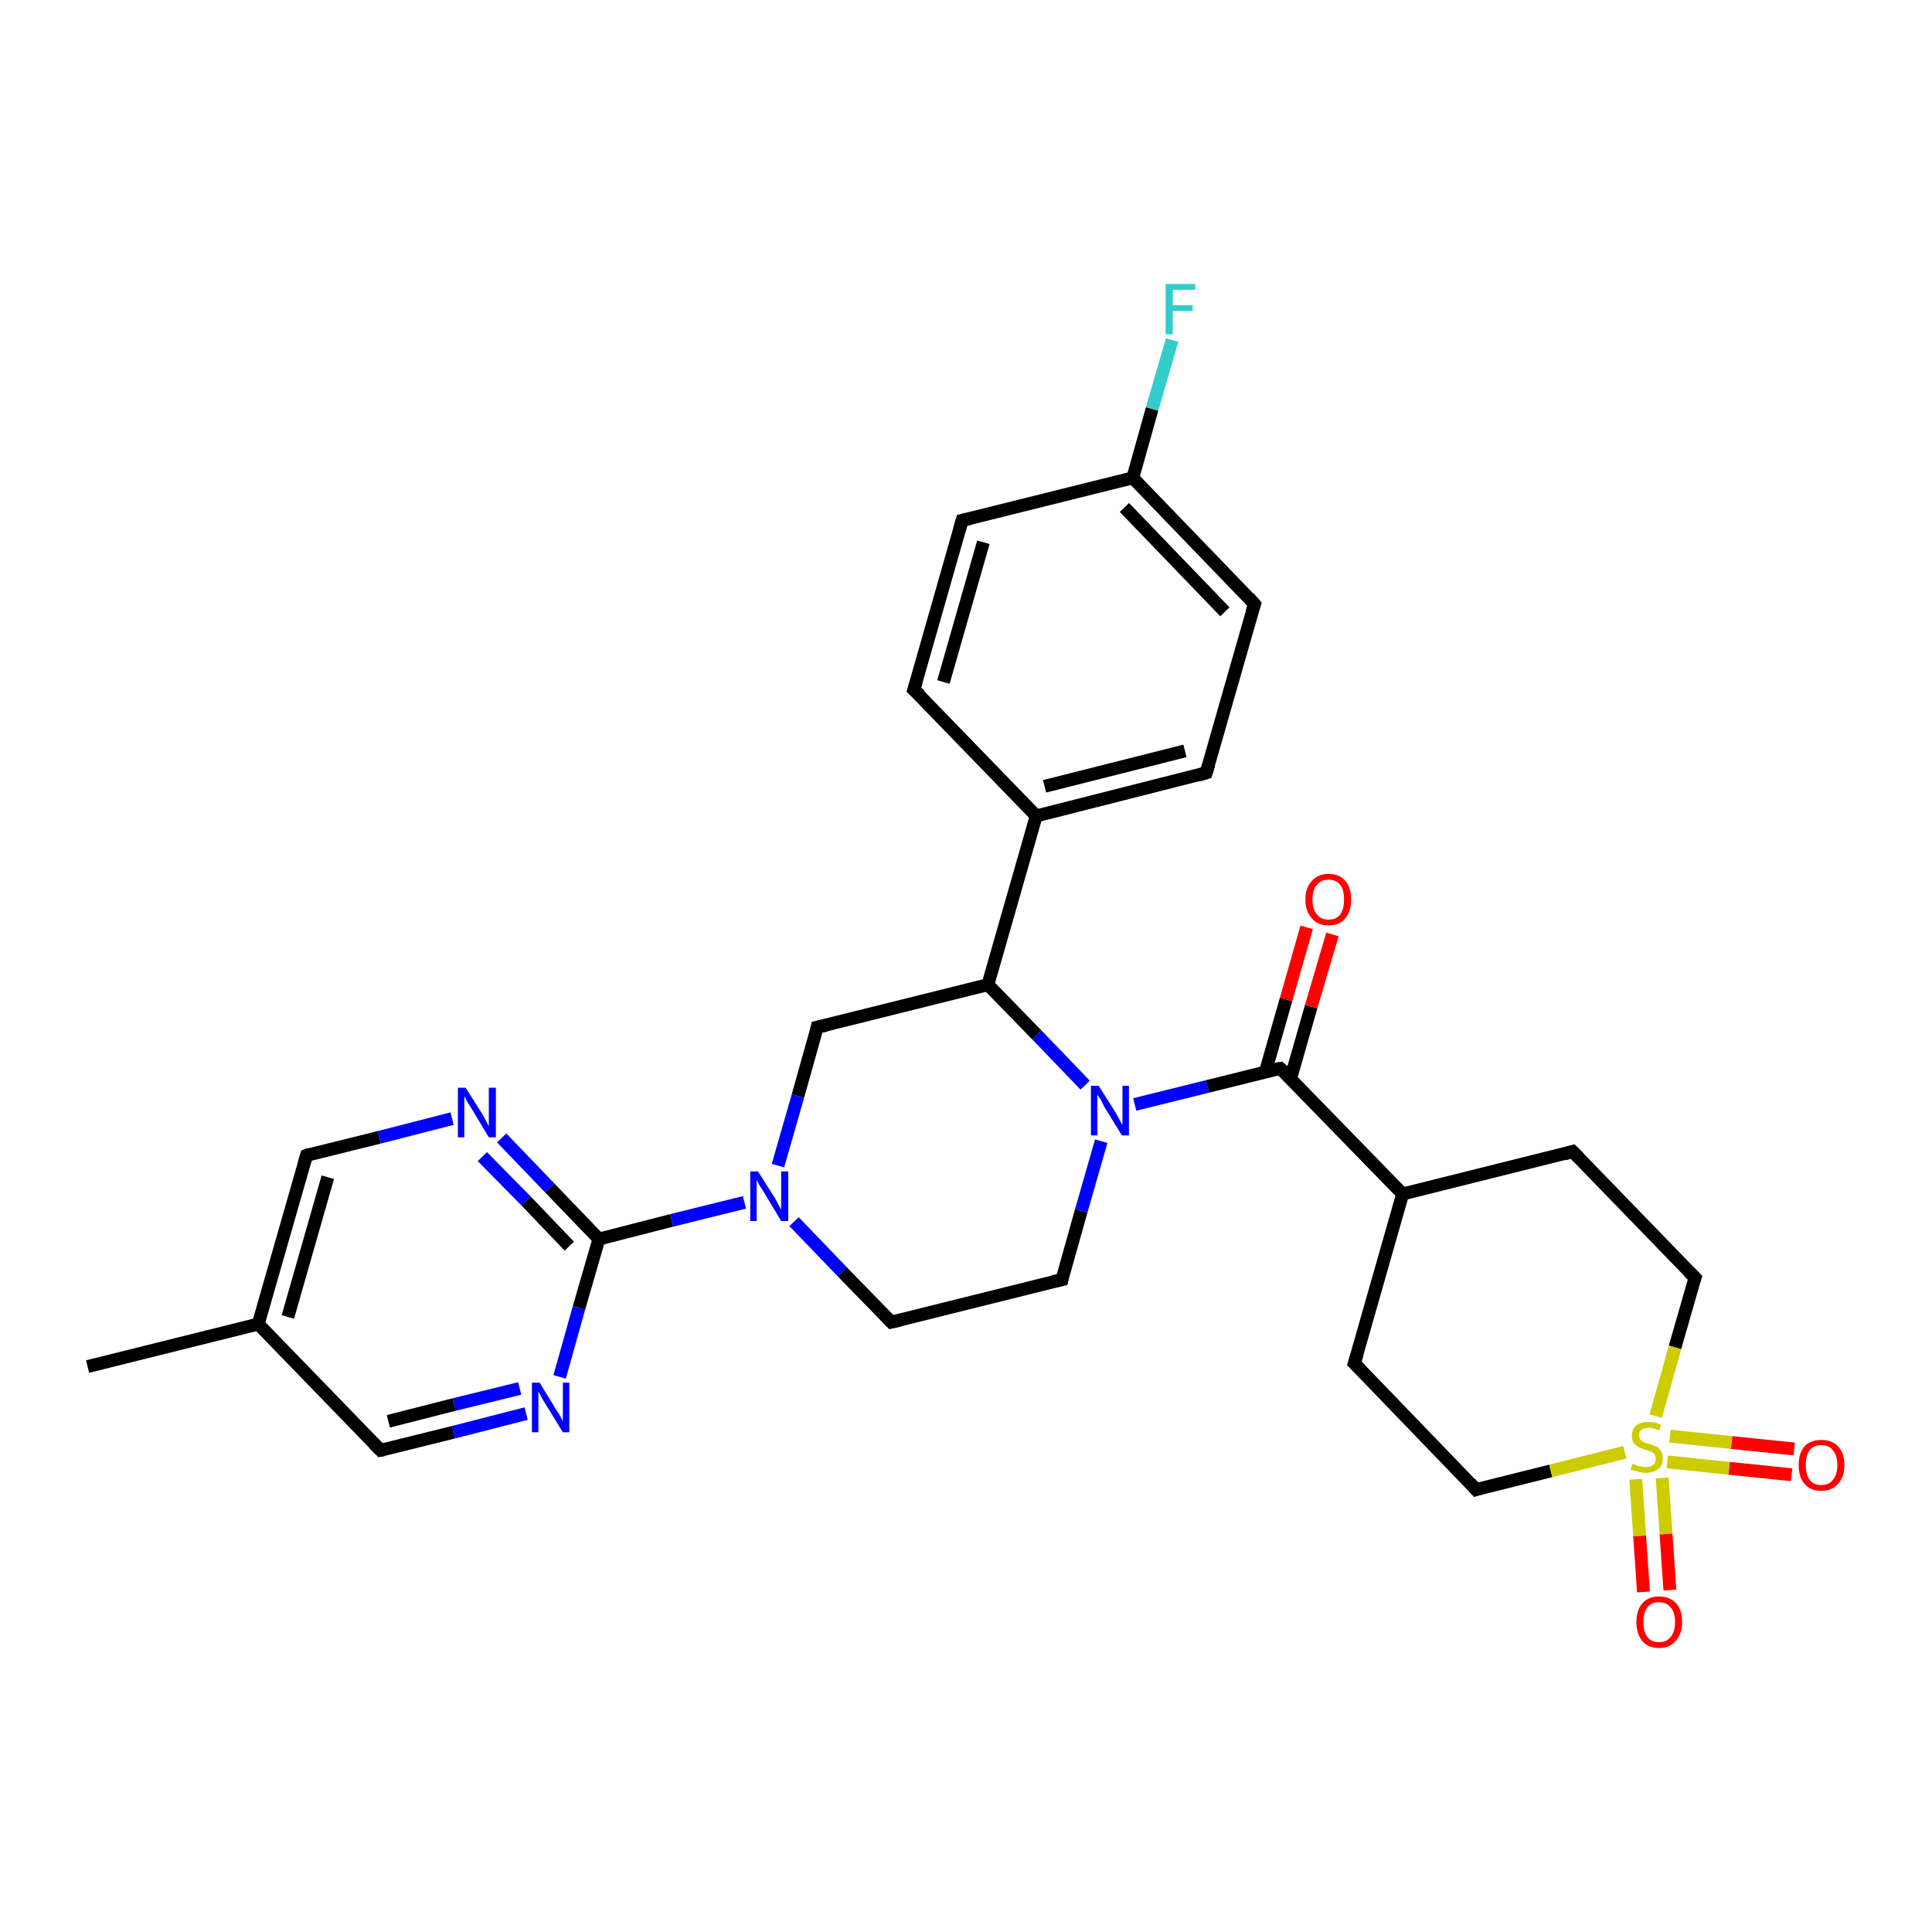 <?xml version='1.0' encoding='iso-8859-1'?>
<svg version='1.1' baseProfile='full'
              xmlns='http://www.w3.org/2000/svg'
                      xmlns:rdkit='http://www.rdkit.org/xml'
                      xmlns:xlink='http://www.w3.org/1999/xlink'
                  xml:space='preserve'
width='300px' height='300px' viewBox='0 0 300 300'>
<!-- END OF HEADER -->
<rect style='opacity:1.0;fill:#FFFFFF;stroke:none' width='300.0' height='300.0' x='0.0' y='0.0'> </rect>
<path class='bond-0 atom-0 atom-1' d='M 13.6,212.2 L 40.1,205.6' style='fill:none;fill-rule:evenodd;stroke:#000000;stroke-width:2.0px;stroke-linecap:butt;stroke-linejoin:miter;stroke-opacity:1' />
<path class='bond-1 atom-1 atom-2' d='M 40.1,205.6 L 47.6,179.4' style='fill:none;fill-rule:evenodd;stroke:#000000;stroke-width:2.0px;stroke-linecap:butt;stroke-linejoin:miter;stroke-opacity:1' />
<path class='bond-1 atom-1 atom-2' d='M 44.7,204.5 L 50.9,182.8' style='fill:none;fill-rule:evenodd;stroke:#000000;stroke-width:2.0px;stroke-linecap:butt;stroke-linejoin:miter;stroke-opacity:1' />
<path class='bond-2 atom-2 atom-3' d='M 47.6,179.4 L 58.9,176.6' style='fill:none;fill-rule:evenodd;stroke:#000000;stroke-width:2.0px;stroke-linecap:butt;stroke-linejoin:miter;stroke-opacity:1' />
<path class='bond-2 atom-2 atom-3' d='M 58.9,176.6 L 70.2,173.7' style='fill:none;fill-rule:evenodd;stroke:#0000FF;stroke-width:2.0px;stroke-linecap:butt;stroke-linejoin:miter;stroke-opacity:1' />
<path class='bond-3 atom-3 atom-4' d='M 77.9,176.7 L 85.4,184.5' style='fill:none;fill-rule:evenodd;stroke:#0000FF;stroke-width:2.0px;stroke-linecap:butt;stroke-linejoin:miter;stroke-opacity:1' />
<path class='bond-3 atom-3 atom-4' d='M 85.4,184.5 L 93.0,192.4' style='fill:none;fill-rule:evenodd;stroke:#000000;stroke-width:2.0px;stroke-linecap:butt;stroke-linejoin:miter;stroke-opacity:1' />
<path class='bond-3 atom-3 atom-4' d='M 74.9,179.6 L 81.7,186.5' style='fill:none;fill-rule:evenodd;stroke:#0000FF;stroke-width:2.0px;stroke-linecap:butt;stroke-linejoin:miter;stroke-opacity:1' />
<path class='bond-3 atom-3 atom-4' d='M 81.7,186.5 L 88.4,193.5' style='fill:none;fill-rule:evenodd;stroke:#000000;stroke-width:2.0px;stroke-linecap:butt;stroke-linejoin:miter;stroke-opacity:1' />
<path class='bond-4 atom-4 atom-5' d='M 93.0,192.4 L 89.9,203.1' style='fill:none;fill-rule:evenodd;stroke:#000000;stroke-width:2.0px;stroke-linecap:butt;stroke-linejoin:miter;stroke-opacity:1' />
<path class='bond-4 atom-4 atom-5' d='M 89.9,203.1 L 86.9,213.8' style='fill:none;fill-rule:evenodd;stroke:#0000FF;stroke-width:2.0px;stroke-linecap:butt;stroke-linejoin:miter;stroke-opacity:1' />
<path class='bond-5 atom-5 atom-6' d='M 81.7,219.5 L 70.4,222.4' style='fill:none;fill-rule:evenodd;stroke:#0000FF;stroke-width:2.0px;stroke-linecap:butt;stroke-linejoin:miter;stroke-opacity:1' />
<path class='bond-5 atom-5 atom-6' d='M 70.4,222.4 L 59.1,225.2' style='fill:none;fill-rule:evenodd;stroke:#000000;stroke-width:2.0px;stroke-linecap:butt;stroke-linejoin:miter;stroke-opacity:1' />
<path class='bond-5 atom-5 atom-6' d='M 80.7,215.6 L 70.5,218.1' style='fill:none;fill-rule:evenodd;stroke:#0000FF;stroke-width:2.0px;stroke-linecap:butt;stroke-linejoin:miter;stroke-opacity:1' />
<path class='bond-5 atom-5 atom-6' d='M 70.5,218.1 L 60.3,220.7' style='fill:none;fill-rule:evenodd;stroke:#000000;stroke-width:2.0px;stroke-linecap:butt;stroke-linejoin:miter;stroke-opacity:1' />
<path class='bond-6 atom-4 atom-7' d='M 93.0,192.4 L 104.3,189.5' style='fill:none;fill-rule:evenodd;stroke:#000000;stroke-width:2.0px;stroke-linecap:butt;stroke-linejoin:miter;stroke-opacity:1' />
<path class='bond-6 atom-4 atom-7' d='M 104.3,189.5 L 115.6,186.7' style='fill:none;fill-rule:evenodd;stroke:#0000FF;stroke-width:2.0px;stroke-linecap:butt;stroke-linejoin:miter;stroke-opacity:1' />
<path class='bond-7 atom-7 atom-8' d='M 123.3,189.7 L 130.8,197.5' style='fill:none;fill-rule:evenodd;stroke:#0000FF;stroke-width:2.0px;stroke-linecap:butt;stroke-linejoin:miter;stroke-opacity:1' />
<path class='bond-7 atom-7 atom-8' d='M 130.8,197.5 L 138.4,205.3' style='fill:none;fill-rule:evenodd;stroke:#000000;stroke-width:2.0px;stroke-linecap:butt;stroke-linejoin:miter;stroke-opacity:1' />
<path class='bond-8 atom-8 atom-9' d='M 138.4,205.3 L 164.9,198.7' style='fill:none;fill-rule:evenodd;stroke:#000000;stroke-width:2.0px;stroke-linecap:butt;stroke-linejoin:miter;stroke-opacity:1' />
<path class='bond-9 atom-9 atom-10' d='M 164.9,198.7 L 167.9,188.0' style='fill:none;fill-rule:evenodd;stroke:#000000;stroke-width:2.0px;stroke-linecap:butt;stroke-linejoin:miter;stroke-opacity:1' />
<path class='bond-9 atom-9 atom-10' d='M 167.9,188.0 L 171.0,177.2' style='fill:none;fill-rule:evenodd;stroke:#0000FF;stroke-width:2.0px;stroke-linecap:butt;stroke-linejoin:miter;stroke-opacity:1' />
<path class='bond-10 atom-10 atom-11' d='M 168.5,168.5 L 161.0,160.7' style='fill:none;fill-rule:evenodd;stroke:#0000FF;stroke-width:2.0px;stroke-linecap:butt;stroke-linejoin:miter;stroke-opacity:1' />
<path class='bond-10 atom-10 atom-11' d='M 161.0,160.7 L 153.4,152.9' style='fill:none;fill-rule:evenodd;stroke:#000000;stroke-width:2.0px;stroke-linecap:butt;stroke-linejoin:miter;stroke-opacity:1' />
<path class='bond-11 atom-11 atom-12' d='M 153.4,152.9 L 126.9,159.5' style='fill:none;fill-rule:evenodd;stroke:#000000;stroke-width:2.0px;stroke-linecap:butt;stroke-linejoin:miter;stroke-opacity:1' />
<path class='bond-12 atom-11 atom-13' d='M 153.4,152.9 L 160.9,126.7' style='fill:none;fill-rule:evenodd;stroke:#000000;stroke-width:2.0px;stroke-linecap:butt;stroke-linejoin:miter;stroke-opacity:1' />
<path class='bond-13 atom-13 atom-14' d='M 160.9,126.7 L 187.3,120.0' style='fill:none;fill-rule:evenodd;stroke:#000000;stroke-width:2.0px;stroke-linecap:butt;stroke-linejoin:miter;stroke-opacity:1' />
<path class='bond-13 atom-13 atom-14' d='M 162.2,122.1 L 184.0,116.6' style='fill:none;fill-rule:evenodd;stroke:#000000;stroke-width:2.0px;stroke-linecap:butt;stroke-linejoin:miter;stroke-opacity:1' />
<path class='bond-14 atom-14 atom-15' d='M 187.3,120.0 L 194.8,93.8' style='fill:none;fill-rule:evenodd;stroke:#000000;stroke-width:2.0px;stroke-linecap:butt;stroke-linejoin:miter;stroke-opacity:1' />
<path class='bond-15 atom-15 atom-16' d='M 194.8,93.8 L 175.9,74.2' style='fill:none;fill-rule:evenodd;stroke:#000000;stroke-width:2.0px;stroke-linecap:butt;stroke-linejoin:miter;stroke-opacity:1' />
<path class='bond-15 atom-15 atom-16' d='M 190.2,95.0 L 174.6,78.8' style='fill:none;fill-rule:evenodd;stroke:#000000;stroke-width:2.0px;stroke-linecap:butt;stroke-linejoin:miter;stroke-opacity:1' />
<path class='bond-16 atom-16 atom-17' d='M 175.9,74.2 L 178.9,63.5' style='fill:none;fill-rule:evenodd;stroke:#000000;stroke-width:2.0px;stroke-linecap:butt;stroke-linejoin:miter;stroke-opacity:1' />
<path class='bond-16 atom-16 atom-17' d='M 178.9,63.5 L 182.0,52.8' style='fill:none;fill-rule:evenodd;stroke:#33CCCC;stroke-width:2.0px;stroke-linecap:butt;stroke-linejoin:miter;stroke-opacity:1' />
<path class='bond-17 atom-16 atom-18' d='M 175.9,74.2 L 149.4,80.8' style='fill:none;fill-rule:evenodd;stroke:#000000;stroke-width:2.0px;stroke-linecap:butt;stroke-linejoin:miter;stroke-opacity:1' />
<path class='bond-18 atom-18 atom-19' d='M 149.4,80.8 L 141.9,107.1' style='fill:none;fill-rule:evenodd;stroke:#000000;stroke-width:2.0px;stroke-linecap:butt;stroke-linejoin:miter;stroke-opacity:1' />
<path class='bond-18 atom-18 atom-19' d='M 152.7,84.2 L 146.5,105.9' style='fill:none;fill-rule:evenodd;stroke:#000000;stroke-width:2.0px;stroke-linecap:butt;stroke-linejoin:miter;stroke-opacity:1' />
<path class='bond-19 atom-10 atom-20' d='M 176.2,171.5 L 187.5,168.7' style='fill:none;fill-rule:evenodd;stroke:#0000FF;stroke-width:2.0px;stroke-linecap:butt;stroke-linejoin:miter;stroke-opacity:1' />
<path class='bond-19 atom-10 atom-20' d='M 187.5,168.7 L 198.8,165.9' style='fill:none;fill-rule:evenodd;stroke:#000000;stroke-width:2.0px;stroke-linecap:butt;stroke-linejoin:miter;stroke-opacity:1' />
<path class='bond-20 atom-20 atom-21' d='M 200.4,167.5 L 203.6,156.3' style='fill:none;fill-rule:evenodd;stroke:#000000;stroke-width:2.0px;stroke-linecap:butt;stroke-linejoin:miter;stroke-opacity:1' />
<path class='bond-20 atom-20 atom-21' d='M 203.6,156.3 L 206.9,145.1' style='fill:none;fill-rule:evenodd;stroke:#FF0000;stroke-width:2.0px;stroke-linecap:butt;stroke-linejoin:miter;stroke-opacity:1' />
<path class='bond-20 atom-20 atom-21' d='M 196.5,166.4 L 199.7,155.2' style='fill:none;fill-rule:evenodd;stroke:#000000;stroke-width:2.0px;stroke-linecap:butt;stroke-linejoin:miter;stroke-opacity:1' />
<path class='bond-20 atom-20 atom-21' d='M 199.7,155.2 L 202.9,144.0' style='fill:none;fill-rule:evenodd;stroke:#FF0000;stroke-width:2.0px;stroke-linecap:butt;stroke-linejoin:miter;stroke-opacity:1' />
<path class='bond-21 atom-20 atom-22' d='M 198.8,165.9 L 217.8,185.4' style='fill:none;fill-rule:evenodd;stroke:#000000;stroke-width:2.0px;stroke-linecap:butt;stroke-linejoin:miter;stroke-opacity:1' />
<path class='bond-22 atom-22 atom-23' d='M 217.8,185.4 L 210.3,211.7' style='fill:none;fill-rule:evenodd;stroke:#000000;stroke-width:2.0px;stroke-linecap:butt;stroke-linejoin:miter;stroke-opacity:1' />
<path class='bond-23 atom-23 atom-24' d='M 210.3,211.7 L 229.2,231.3' style='fill:none;fill-rule:evenodd;stroke:#000000;stroke-width:2.0px;stroke-linecap:butt;stroke-linejoin:miter;stroke-opacity:1' />
<path class='bond-24 atom-24 atom-25' d='M 229.2,231.3 L 240.8,228.4' style='fill:none;fill-rule:evenodd;stroke:#000000;stroke-width:2.0px;stroke-linecap:butt;stroke-linejoin:miter;stroke-opacity:1' />
<path class='bond-24 atom-24 atom-25' d='M 240.8,228.4 L 252.3,225.5' style='fill:none;fill-rule:evenodd;stroke:#CCCC00;stroke-width:2.0px;stroke-linecap:butt;stroke-linejoin:miter;stroke-opacity:1' />
<path class='bond-25 atom-25 atom-26' d='M 258.9,227.0 L 268.5,228.0' style='fill:none;fill-rule:evenodd;stroke:#CCCC00;stroke-width:2.0px;stroke-linecap:butt;stroke-linejoin:miter;stroke-opacity:1' />
<path class='bond-25 atom-25 atom-26' d='M 268.5,228.0 L 278.2,229.0' style='fill:none;fill-rule:evenodd;stroke:#FF0000;stroke-width:2.0px;stroke-linecap:butt;stroke-linejoin:miter;stroke-opacity:1' />
<path class='bond-25 atom-25 atom-26' d='M 259.3,223.0 L 268.9,224.0' style='fill:none;fill-rule:evenodd;stroke:#CCCC00;stroke-width:2.0px;stroke-linecap:butt;stroke-linejoin:miter;stroke-opacity:1' />
<path class='bond-25 atom-25 atom-26' d='M 268.9,224.0 L 278.6,225.0' style='fill:none;fill-rule:evenodd;stroke:#FF0000;stroke-width:2.0px;stroke-linecap:butt;stroke-linejoin:miter;stroke-opacity:1' />
<path class='bond-26 atom-25 atom-27' d='M 254.0,229.7 L 254.6,238.5' style='fill:none;fill-rule:evenodd;stroke:#CCCC00;stroke-width:2.0px;stroke-linecap:butt;stroke-linejoin:miter;stroke-opacity:1' />
<path class='bond-26 atom-25 atom-27' d='M 254.6,238.5 L 255.2,247.2' style='fill:none;fill-rule:evenodd;stroke:#FF0000;stroke-width:2.0px;stroke-linecap:butt;stroke-linejoin:miter;stroke-opacity:1' />
<path class='bond-26 atom-25 atom-27' d='M 258.1,229.5 L 258.7,238.2' style='fill:none;fill-rule:evenodd;stroke:#CCCC00;stroke-width:2.0px;stroke-linecap:butt;stroke-linejoin:miter;stroke-opacity:1' />
<path class='bond-26 atom-25 atom-27' d='M 258.7,238.2 L 259.3,246.9' style='fill:none;fill-rule:evenodd;stroke:#FF0000;stroke-width:2.0px;stroke-linecap:butt;stroke-linejoin:miter;stroke-opacity:1' />
<path class='bond-27 atom-25 atom-28' d='M 257.1,219.9 L 260.1,209.2' style='fill:none;fill-rule:evenodd;stroke:#CCCC00;stroke-width:2.0px;stroke-linecap:butt;stroke-linejoin:miter;stroke-opacity:1' />
<path class='bond-27 atom-25 atom-28' d='M 260.1,209.2 L 263.2,198.4' style='fill:none;fill-rule:evenodd;stroke:#000000;stroke-width:2.0px;stroke-linecap:butt;stroke-linejoin:miter;stroke-opacity:1' />
<path class='bond-28 atom-28 atom-29' d='M 263.2,198.4 L 244.2,178.8' style='fill:none;fill-rule:evenodd;stroke:#000000;stroke-width:2.0px;stroke-linecap:butt;stroke-linejoin:miter;stroke-opacity:1' />
<path class='bond-29 atom-6 atom-1' d='M 59.1,225.2 L 40.1,205.6' style='fill:none;fill-rule:evenodd;stroke:#000000;stroke-width:2.0px;stroke-linecap:butt;stroke-linejoin:miter;stroke-opacity:1' />
<path class='bond-30 atom-12 atom-7' d='M 126.9,159.5 L 123.9,170.2' style='fill:none;fill-rule:evenodd;stroke:#000000;stroke-width:2.0px;stroke-linecap:butt;stroke-linejoin:miter;stroke-opacity:1' />
<path class='bond-30 atom-12 atom-7' d='M 123.9,170.2 L 120.8,181.0' style='fill:none;fill-rule:evenodd;stroke:#0000FF;stroke-width:2.0px;stroke-linecap:butt;stroke-linejoin:miter;stroke-opacity:1' />
<path class='bond-31 atom-19 atom-13' d='M 141.9,107.1 L 160.9,126.7' style='fill:none;fill-rule:evenodd;stroke:#000000;stroke-width:2.0px;stroke-linecap:butt;stroke-linejoin:miter;stroke-opacity:1' />
<path class='bond-32 atom-29 atom-22' d='M 244.2,178.8 L 217.8,185.4' style='fill:none;fill-rule:evenodd;stroke:#000000;stroke-width:2.0px;stroke-linecap:butt;stroke-linejoin:miter;stroke-opacity:1' />
<path d='M 47.2,180.7 L 47.6,179.4 L 48.1,179.2' style='fill:none;stroke:#000000;stroke-width:2.0px;stroke-linecap:butt;stroke-linejoin:miter;stroke-opacity:1;' />
<path d='M 59.6,225.1 L 59.1,225.2 L 58.1,224.2' style='fill:none;stroke:#000000;stroke-width:2.0px;stroke-linecap:butt;stroke-linejoin:miter;stroke-opacity:1;' />
<path d='M 138.0,204.9 L 138.4,205.3 L 139.7,205.0' style='fill:none;stroke:#000000;stroke-width:2.0px;stroke-linecap:butt;stroke-linejoin:miter;stroke-opacity:1;' />
<path d='M 163.5,199.0 L 164.9,198.7 L 165.0,198.2' style='fill:none;stroke:#000000;stroke-width:2.0px;stroke-linecap:butt;stroke-linejoin:miter;stroke-opacity:1;' />
<path d='M 128.3,159.2 L 126.9,159.5 L 126.8,160.0' style='fill:none;stroke:#000000;stroke-width:2.0px;stroke-linecap:butt;stroke-linejoin:miter;stroke-opacity:1;' />
<path d='M 186.0,120.4 L 187.3,120.0 L 187.7,118.7' style='fill:none;stroke:#000000;stroke-width:2.0px;stroke-linecap:butt;stroke-linejoin:miter;stroke-opacity:1;' />
<path d='M 194.4,95.1 L 194.8,93.8 L 193.9,92.8' style='fill:none;stroke:#000000;stroke-width:2.0px;stroke-linecap:butt;stroke-linejoin:miter;stroke-opacity:1;' />
<path d='M 150.7,80.5 L 149.4,80.8 L 149.0,82.2' style='fill:none;stroke:#000000;stroke-width:2.0px;stroke-linecap:butt;stroke-linejoin:miter;stroke-opacity:1;' />
<path d='M 142.3,105.8 L 141.9,107.1 L 142.9,108.0' style='fill:none;stroke:#000000;stroke-width:2.0px;stroke-linecap:butt;stroke-linejoin:miter;stroke-opacity:1;' />
<path d='M 198.2,166.0 L 198.8,165.9 L 199.8,166.8' style='fill:none;stroke:#000000;stroke-width:2.0px;stroke-linecap:butt;stroke-linejoin:miter;stroke-opacity:1;' />
<path d='M 210.7,210.4 L 210.3,211.7 L 211.2,212.6' style='fill:none;stroke:#000000;stroke-width:2.0px;stroke-linecap:butt;stroke-linejoin:miter;stroke-opacity:1;' />
<path d='M 228.3,230.3 L 229.2,231.3 L 229.8,231.1' style='fill:none;stroke:#000000;stroke-width:2.0px;stroke-linecap:butt;stroke-linejoin:miter;stroke-opacity:1;' />
<path d='M 263.0,199.0 L 263.2,198.4 L 262.2,197.4' style='fill:none;stroke:#000000;stroke-width:2.0px;stroke-linecap:butt;stroke-linejoin:miter;stroke-opacity:1;' />
<path d='M 245.2,179.8 L 244.2,178.8 L 242.9,179.2' style='fill:none;stroke:#000000;stroke-width:2.0px;stroke-linecap:butt;stroke-linejoin:miter;stroke-opacity:1;' />
<path class='atom-3' d='M 72.3 168.9
L 74.9 173.0
Q 75.1 173.4, 75.5 174.1
Q 75.9 174.9, 75.9 174.9
L 75.9 168.9
L 77.0 168.9
L 77.0 176.6
L 75.9 176.6
L 73.2 172.1
Q 72.9 171.6, 72.5 171.0
Q 72.2 170.4, 72.1 170.2
L 72.1 176.6
L 71.1 176.6
L 71.1 168.9
L 72.3 168.9
' fill='#0000FF'/>
<path class='atom-5' d='M 83.8 214.7
L 86.3 218.8
Q 86.6 219.2, 87.0 219.9
Q 87.4 220.7, 87.4 220.7
L 87.4 214.7
L 88.4 214.7
L 88.4 222.4
L 87.4 222.4
L 84.7 218.0
Q 84.3 217.4, 84.0 216.8
Q 83.7 216.2, 83.6 216.1
L 83.6 222.4
L 82.6 222.4
L 82.6 214.7
L 83.8 214.7
' fill='#0000FF'/>
<path class='atom-7' d='M 117.7 181.9
L 120.3 186.0
Q 120.5 186.4, 120.9 187.1
Q 121.3 187.8, 121.3 187.9
L 121.3 181.9
L 122.4 181.9
L 122.4 189.6
L 121.3 189.6
L 118.6 185.1
Q 118.3 184.6, 117.9 184.0
Q 117.6 183.4, 117.5 183.2
L 117.5 189.6
L 116.5 189.6
L 116.5 181.9
L 117.7 181.9
' fill='#0000FF'/>
<path class='atom-10' d='M 170.6 168.6
L 173.2 172.7
Q 173.4 173.1, 173.8 173.8
Q 174.2 174.6, 174.3 174.6
L 174.3 168.6
L 175.3 168.6
L 175.3 176.3
L 174.2 176.3
L 171.5 171.9
Q 171.2 171.3, 170.9 170.7
Q 170.5 170.1, 170.4 170.0
L 170.4 176.3
L 169.4 176.3
L 169.4 168.6
L 170.6 168.6
' fill='#0000FF'/>
<path class='atom-17' d='M 181.0 44.1
L 185.6 44.1
L 185.6 45.0
L 182.1 45.0
L 182.1 47.4
L 185.2 47.4
L 185.2 48.3
L 182.1 48.3
L 182.1 51.9
L 181.0 51.9
L 181.0 44.1
' fill='#33CCCC'/>
<path class='atom-21' d='M 202.7 139.7
Q 202.7 137.8, 203.7 136.8
Q 204.6 135.7, 206.3 135.7
Q 208.0 135.7, 208.9 136.8
Q 209.8 137.8, 209.8 139.7
Q 209.8 141.5, 208.9 142.6
Q 208.0 143.7, 206.3 143.7
Q 204.6 143.7, 203.7 142.6
Q 202.7 141.5, 202.7 139.7
M 206.3 142.8
Q 207.5 142.8, 208.1 142.0
Q 208.7 141.2, 208.7 139.7
Q 208.7 138.1, 208.1 137.4
Q 207.5 136.6, 206.3 136.6
Q 205.1 136.6, 204.5 137.4
Q 203.8 138.1, 203.8 139.7
Q 203.8 141.2, 204.5 142.0
Q 205.1 142.8, 206.3 142.8
' fill='#FF0000'/>
<path class='atom-25' d='M 253.5 227.3
Q 253.6 227.3, 254.0 227.5
Q 254.3 227.6, 254.7 227.7
Q 255.1 227.8, 255.5 227.8
Q 256.2 227.8, 256.7 227.5
Q 257.1 227.1, 257.1 226.5
Q 257.1 226.1, 256.9 225.8
Q 256.7 225.5, 256.3 225.4
Q 256.0 225.2, 255.5 225.1
Q 254.8 224.9, 254.4 224.7
Q 254.0 224.5, 253.7 224.1
Q 253.4 223.7, 253.4 223.0
Q 253.4 222.0, 254.0 221.4
Q 254.7 220.8, 256.0 220.8
Q 256.9 220.8, 257.9 221.2
L 257.7 222.1
Q 256.7 221.7, 256.0 221.7
Q 255.3 221.7, 254.9 222.0
Q 254.5 222.3, 254.5 222.8
Q 254.5 223.2, 254.7 223.5
Q 254.9 223.7, 255.2 223.9
Q 255.5 224.0, 256.0 224.2
Q 256.7 224.4, 257.2 224.6
Q 257.6 224.8, 257.9 225.3
Q 258.2 225.7, 258.2 226.5
Q 258.2 227.6, 257.5 228.1
Q 256.7 228.7, 255.6 228.7
Q 254.9 228.7, 254.3 228.5
Q 253.8 228.4, 253.2 228.2
L 253.5 227.3
' fill='#CCCC00'/>
<path class='atom-26' d='M 279.3 227.5
Q 279.3 225.6, 280.2 224.6
Q 281.1 223.6, 282.8 223.6
Q 284.5 223.6, 285.4 224.6
Q 286.4 225.6, 286.4 227.5
Q 286.4 229.4, 285.4 230.4
Q 284.5 231.5, 282.8 231.5
Q 281.1 231.5, 280.2 230.4
Q 279.3 229.4, 279.3 227.5
M 282.8 230.6
Q 284.0 230.6, 284.6 229.8
Q 285.3 229.0, 285.3 227.5
Q 285.3 226.0, 284.6 225.2
Q 284.0 224.4, 282.8 224.4
Q 281.6 224.4, 281.0 225.2
Q 280.4 226.0, 280.4 227.5
Q 280.4 229.0, 281.0 229.8
Q 281.6 230.6, 282.8 230.6
' fill='#FF0000'/>
<path class='atom-27' d='M 254.1 251.9
Q 254.1 250.0, 255.0 249.0
Q 255.9 247.9, 257.6 247.9
Q 259.3 247.9, 260.3 249.0
Q 261.2 250.0, 261.2 251.9
Q 261.2 253.7, 260.2 254.8
Q 259.3 255.9, 257.6 255.9
Q 255.9 255.9, 255.0 254.8
Q 254.1 253.7, 254.1 251.9
M 257.6 255.0
Q 258.8 255.0, 259.4 254.2
Q 260.1 253.4, 260.1 251.9
Q 260.1 250.3, 259.4 249.6
Q 258.8 248.8, 257.6 248.8
Q 256.4 248.8, 255.8 249.6
Q 255.2 250.3, 255.2 251.9
Q 255.2 253.4, 255.8 254.2
Q 256.4 255.0, 257.6 255.0
' fill='#FF0000'/>
</svg>
